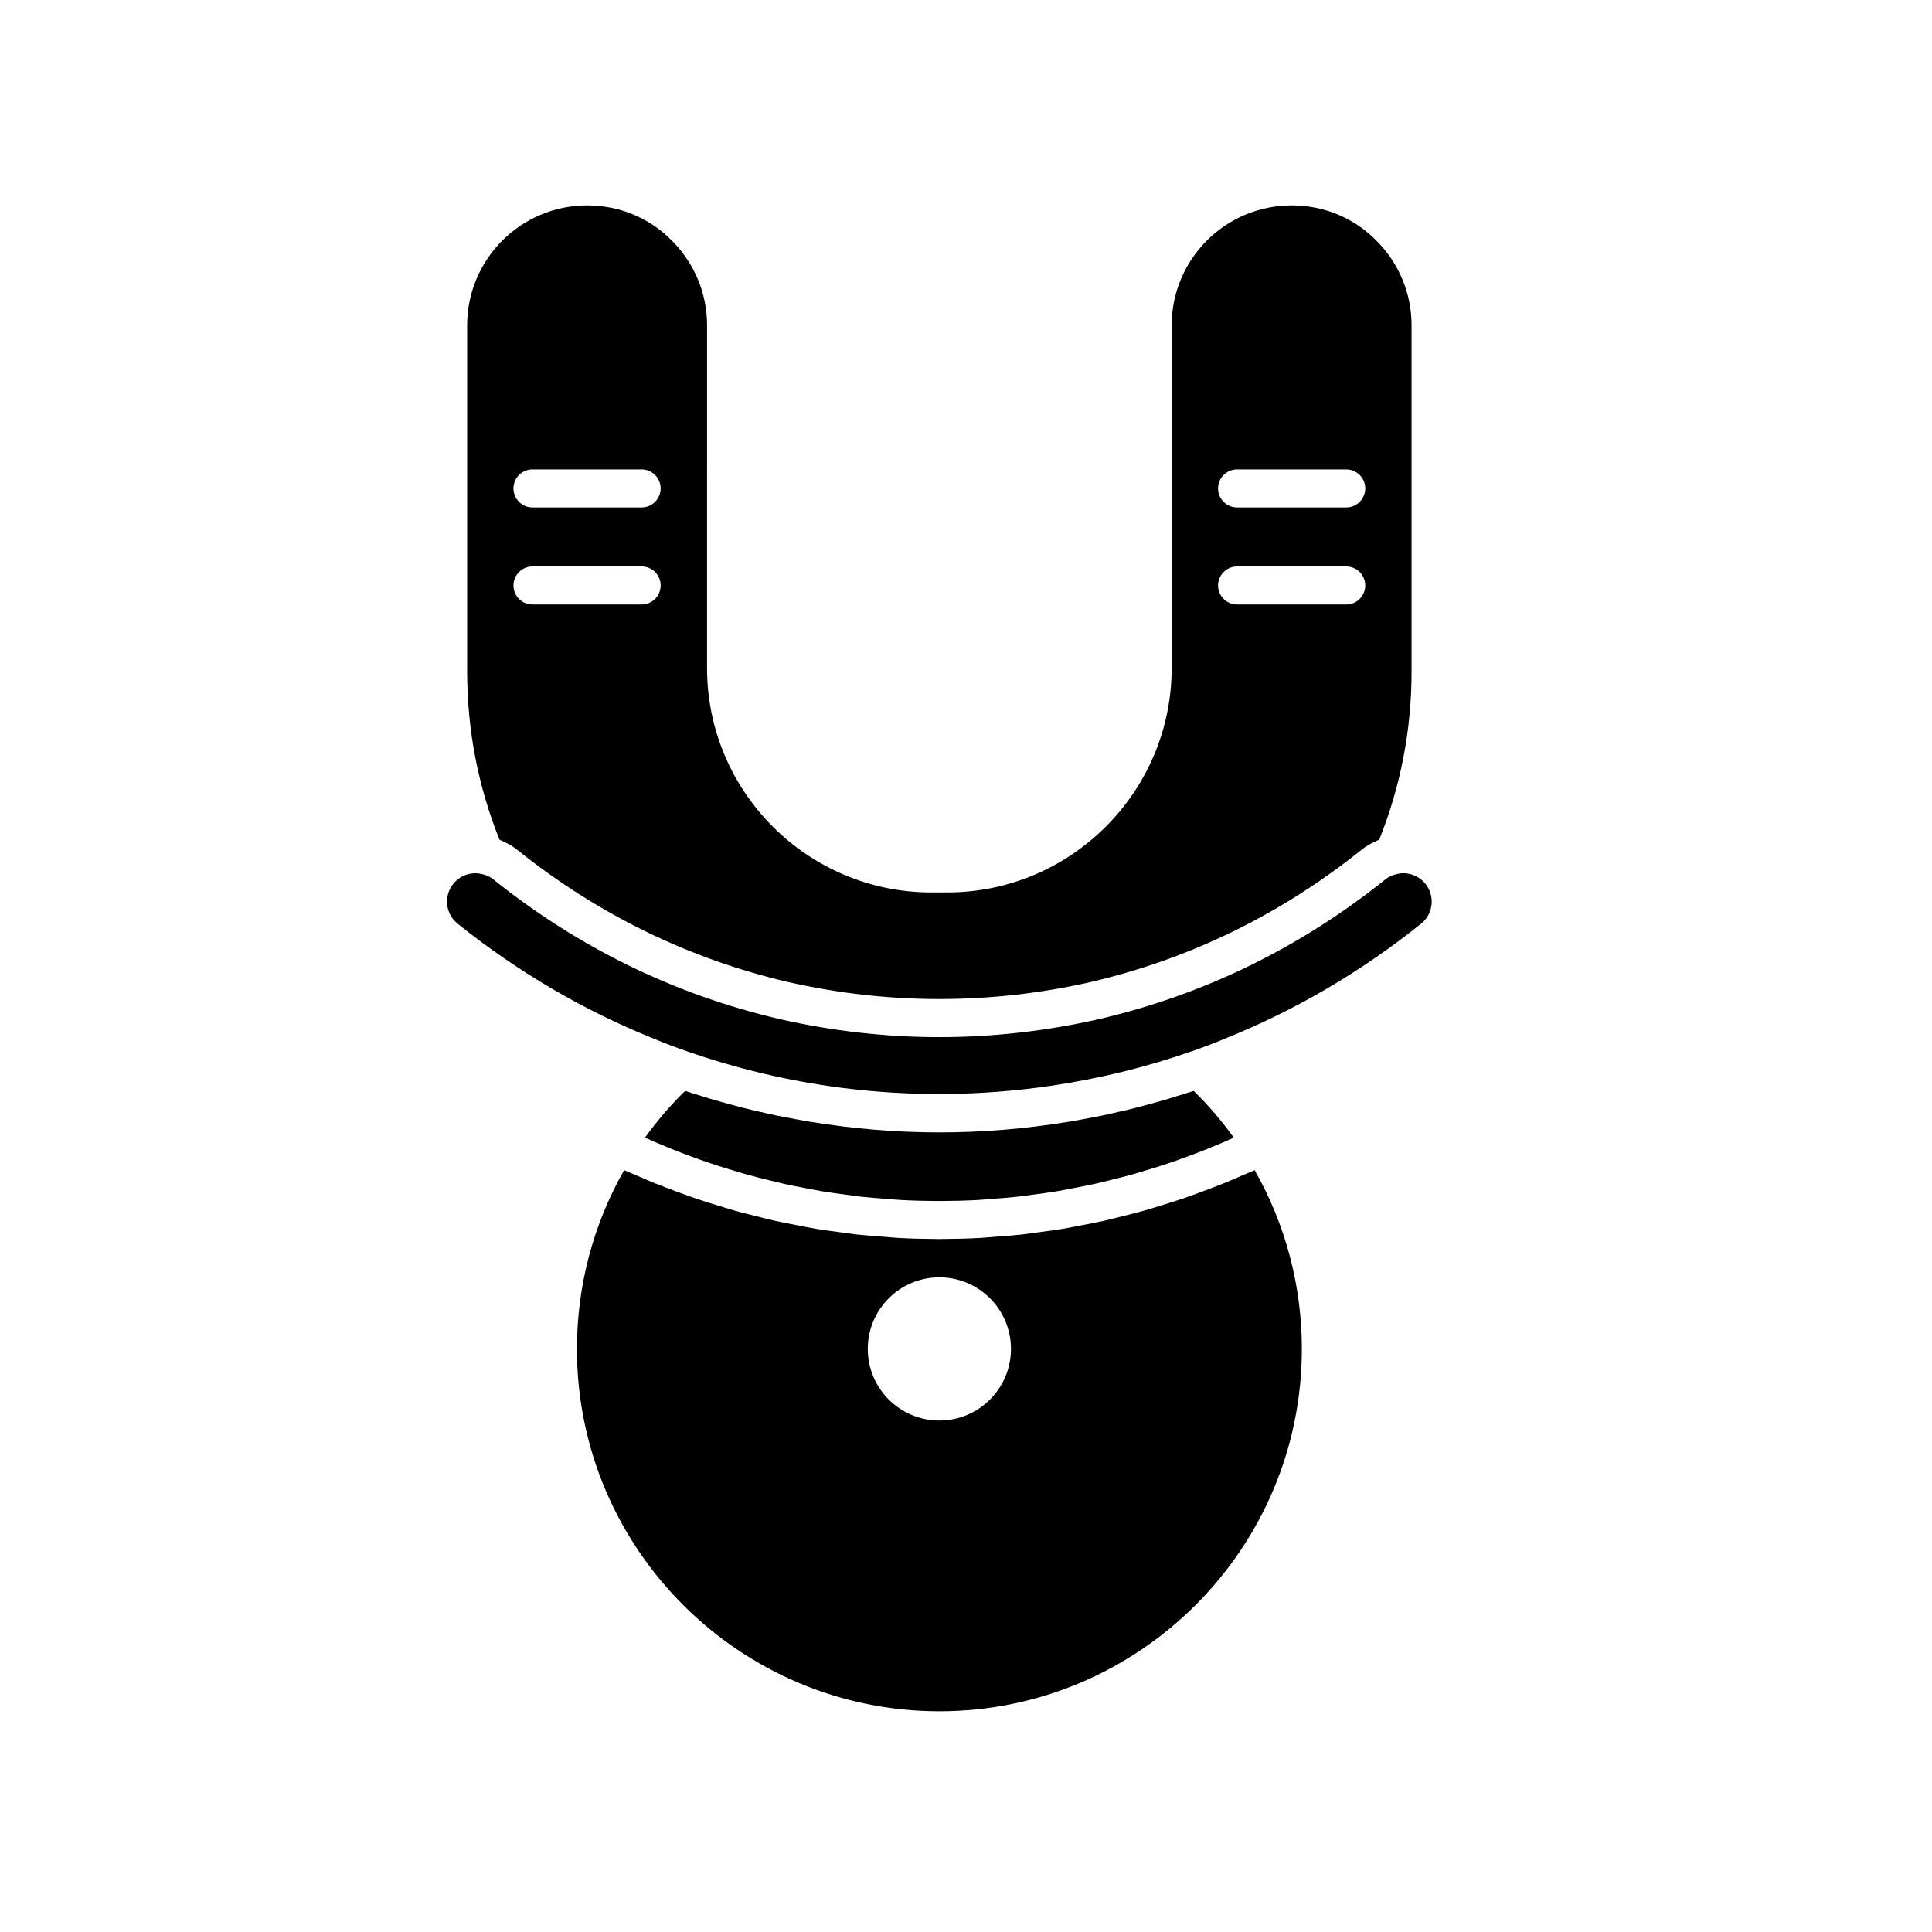 <?xml version="1.0" encoding="UTF-8"?>
<!-- Uploaded to: ICON Repo, www.svgrepo.com, Generator: ICON Repo Mixer Tools -->
<svg fill="#000000" width="800px" height="800px" version="1.1" viewBox="144 144 512 512" xmlns="http://www.w3.org/2000/svg">
 <g>
  <path d="m476.49 454.11c-1.129 0.516-2.277 0.957-3.41 1.449-1.586 0.688-3.172 1.379-4.769 2.023-1.879 0.762-3.773 1.473-5.668 2.172-1.605 0.594-3.207 1.195-4.82 1.75-1.922 0.66-3.856 1.258-5.793 1.855-1.602 0.496-3.203 1.004-4.812 1.461-1.973 0.555-3.961 1.047-5.945 1.539-1.594 0.398-3.184 0.816-4.785 1.176-2.035 0.453-4.082 0.832-6.125 1.223-1.562 0.297-3.121 0.629-4.688 0.887-2.129 0.355-4.266 0.625-6.402 0.906-1.496 0.199-2.984 0.438-4.484 0.602-2.336 0.258-4.676 0.418-7.016 0.594-1.301 0.098-2.602 0.242-3.902 0.312-3.348 0.184-6.703 0.27-10.055 0.285-0.289 0-0.578 0.023-0.871 0.023-0.289 0-0.578-0.023-0.871-0.023-3.352-0.016-6.707-0.098-10.055-0.285-1.301-0.07-2.602-0.215-3.902-0.312-2.34-0.176-4.684-0.336-7.019-0.594-1.496-0.164-2.984-0.402-4.477-0.602-2.137-0.285-4.277-0.555-6.41-0.91-1.566-0.262-3.125-0.59-4.684-0.887-2.043-0.391-4.09-0.77-6.125-1.223-1.602-0.359-3.191-0.777-4.785-1.176-1.984-0.496-3.969-0.984-5.945-1.539-1.609-0.453-3.211-0.965-4.812-1.461-1.938-0.598-3.871-1.195-5.797-1.855-1.613-0.551-3.211-1.152-4.812-1.746-1.898-0.703-3.789-1.414-5.672-2.176-1.598-0.648-3.184-1.336-4.769-2.023-1.133-0.492-2.285-0.934-3.41-1.449-8.195 14.395-12.508 30.684-12.508 47.383 0 52.945 43.09 96.016 96.055 96.016s96.055-43.074 96.055-96.016c0-16.695-4.309-32.984-12.508-47.379zm-83.547 66.34c-10.477 0-18.973-8.492-18.973-18.973 0-10.477 8.492-18.973 18.973-18.973 10.477 0 18.973 8.492 18.973 18.973s-8.492 18.973-18.973 18.973z"/>
  <path d="m322.02 207.74c-5.918-6.012-13.879-9.305-22.434-9.305-17.531 0-31.789 14.262-31.789 31.789v91.691c0 15.434 2.883 30.43 8.566 44.602 0.246 0.094 0.469 0.23 0.711 0.332 0.305 0.133 0.594 0.27 0.895 0.422 1.078 0.539 2.121 1.148 3.062 1.91 21.41 17.168 45.617 28.977 71.941 35.09 26.352 5.973 53.559 5.977 79.969-0.004 26.293-6.109 50.5-17.918 71.914-35.094 0.957-0.77 2.023-1.391 3.121-1.934 0.266-0.133 0.527-0.258 0.797-0.375 0.25-0.109 0.488-0.254 0.742-0.348 5.684-14.176 8.566-29.168 8.566-44.602v-91.691c0-8.465-3.32-16.449-9.352-22.484-5.922-6.012-13.879-9.305-22.434-9.305-17.531 0-31.793 14.262-31.793 31.789v90.785c0 32.809-26.691 59.5-59.496 59.5h-4.184c-32.781 0-59.449-26.668-59.449-59.449l0.004-90.836c0-8.465-3.32-16.449-9.359-22.484zm-7.981 96.453h-28.926c-2.785 0-5.039-2.254-5.039-5.039 0-2.781 2.254-5.039 5.039-5.039h28.926c2.785 0 5.039 2.254 5.039 5.039s-2.254 5.039-5.039 5.039zm0-25.711h-28.926c-2.785 0-5.039-2.254-5.039-5.039 0-2.781 2.254-5.039 5.039-5.039h28.926c2.785 0 5.039 2.254 5.039 5.039 0 2.781-2.254 5.039-5.039 5.039zm157.8-10.078h28.926c2.785 0 5.039 2.254 5.039 5.039 0 2.781-2.254 5.039-5.039 5.039h-28.926c-2.785 0-5.039-2.254-5.039-5.039 0.004-2.781 2.258-5.039 5.039-5.039zm0 25.715h28.926c2.785 0 5.039 2.254 5.039 5.039 0 2.781-2.254 5.039-5.039 5.039l-28.926-0.004c-2.785 0-5.039-2.254-5.039-5.039 0.004-2.781 2.258-5.035 5.039-5.035z"/>
  <path d="m520.59 388.81c1.574-1.254 2.559-3.039 2.781-5.035 0.223-2.004-0.355-3.981-1.617-5.566-1.742-2.16-4.688-3.246-7.344-2.621-1.32 0.254-2.363 0.734-3.238 1.438-22.613 18.137-48.172 30.602-75.977 37.059-13.957 3.164-28.168 4.766-42.254 4.766-14.086 0-28.297-1.602-42.223-4.762-27.832-6.461-53.391-18.926-76-37.055-0.879-0.711-1.922-1.191-3.019-1.398-0.004 0-0.008-0.004-0.012-0.004-0.672-0.152-1.191-0.211-1.676-0.211-2.344 0-4.438 1-5.898 2.809-1.246 1.566-1.82 3.543-1.598 5.543 0.223 1.996 1.207 3.785 2.781 5.035 15.844 12.695 33.246 22.902 51.742 30.352 2.977 1.242 5.898 2.363 8.875 3.387 13.332 4.676 27.035 7.902 40.871 9.703 18.484 2.394 37.246 2.207 55.691-0.5 12.684-1.871 25.234-4.906 37.465-9.195 3.008-1.031 5.93-2.156 8.852-3.375 18.555-7.473 35.957-17.68 51.789-30.363 0 0 0-0.004 0.008-0.004z"/>
  <path d="m321.81 448.42c1.824 0.734 3.66 1.434 5.5 2.109 1.473 0.539 2.949 1.074 4.434 1.578 1.84 0.625 3.688 1.207 5.539 1.773 1.496 0.457 2.992 0.918 4.496 1.34 1.871 0.523 3.75 0.992 5.633 1.457 1.496 0.371 2.988 0.75 4.492 1.082 1.922 0.426 3.852 0.789 5.781 1.156 1.473 0.277 2.941 0.578 4.418 0.824 2.012 0.332 4.027 0.59 6.047 0.855 1.402 0.184 2.805 0.402 4.207 0.559 2.215 0.242 4.434 0.398 6.656 0.562 1.215 0.09 2.426 0.223 3.641 0.289 3.211 0.176 6.422 0.262 9.637 0.273h1.312c3.215-0.012 6.426-0.098 9.637-0.273 1.215-0.066 2.426-0.199 3.637-0.289 2.223-0.164 4.441-0.32 6.66-0.562 1.406-0.152 2.805-0.371 4.207-0.555 2.019-0.266 4.039-0.527 6.051-0.855 1.477-0.242 2.945-0.543 4.418-0.824 1.93-0.367 3.859-0.73 5.781-1.156 1.5-0.332 2.996-0.715 4.492-1.082 1.883-0.465 3.762-0.938 5.633-1.461 1.504-0.422 2.996-0.879 4.492-1.336 1.852-0.566 3.703-1.148 5.543-1.777 1.48-0.504 2.957-1.035 4.43-1.574 1.84-0.676 3.676-1.375 5.5-2.109 1.449-0.582 2.894-1.184 4.332-1.805 0.852-0.367 1.695-0.766 2.543-1.145-3.18-4.438-6.731-8.578-10.617-12.379-1.281 0.43-2.578 0.805-3.867 1.207-0.883 0.277-1.762 0.562-2.644 0.828-1.832 0.547-3.672 1.055-5.512 1.551-1.086 0.293-2.172 0.598-3.262 0.875-1.461 0.371-2.93 0.703-4.398 1.043-1.516 0.352-3.035 0.707-4.559 1.023-0.879 0.18-1.758 0.336-2.637 0.508-2.129 0.414-4.254 0.816-6.394 1.168-0.055 0.008-0.109 0.016-0.164 0.023-11.211 1.824-22.551 2.773-33.953 2.773-11.375 0-22.688-0.945-33.875-2.762-0.086-0.016-0.176-0.023-0.262-0.039-2.106-0.344-4.199-0.742-6.293-1.148-0.914-0.176-1.832-0.34-2.746-0.527-1.488-0.309-2.969-0.656-4.449-1-1.508-0.348-3.016-0.691-4.519-1.07-1.059-0.27-2.109-0.562-3.164-0.848-1.871-0.504-3.742-1.02-5.602-1.578-0.875-0.262-1.742-0.543-2.613-0.816-1.289-0.406-2.59-0.781-3.871-1.211-3.887 3.801-7.438 7.945-10.617 12.379 0.848 0.379 1.691 0.777 2.543 1.145 1.434 0.617 2.879 1.219 4.328 1.801z"/>
 </g>
</svg>